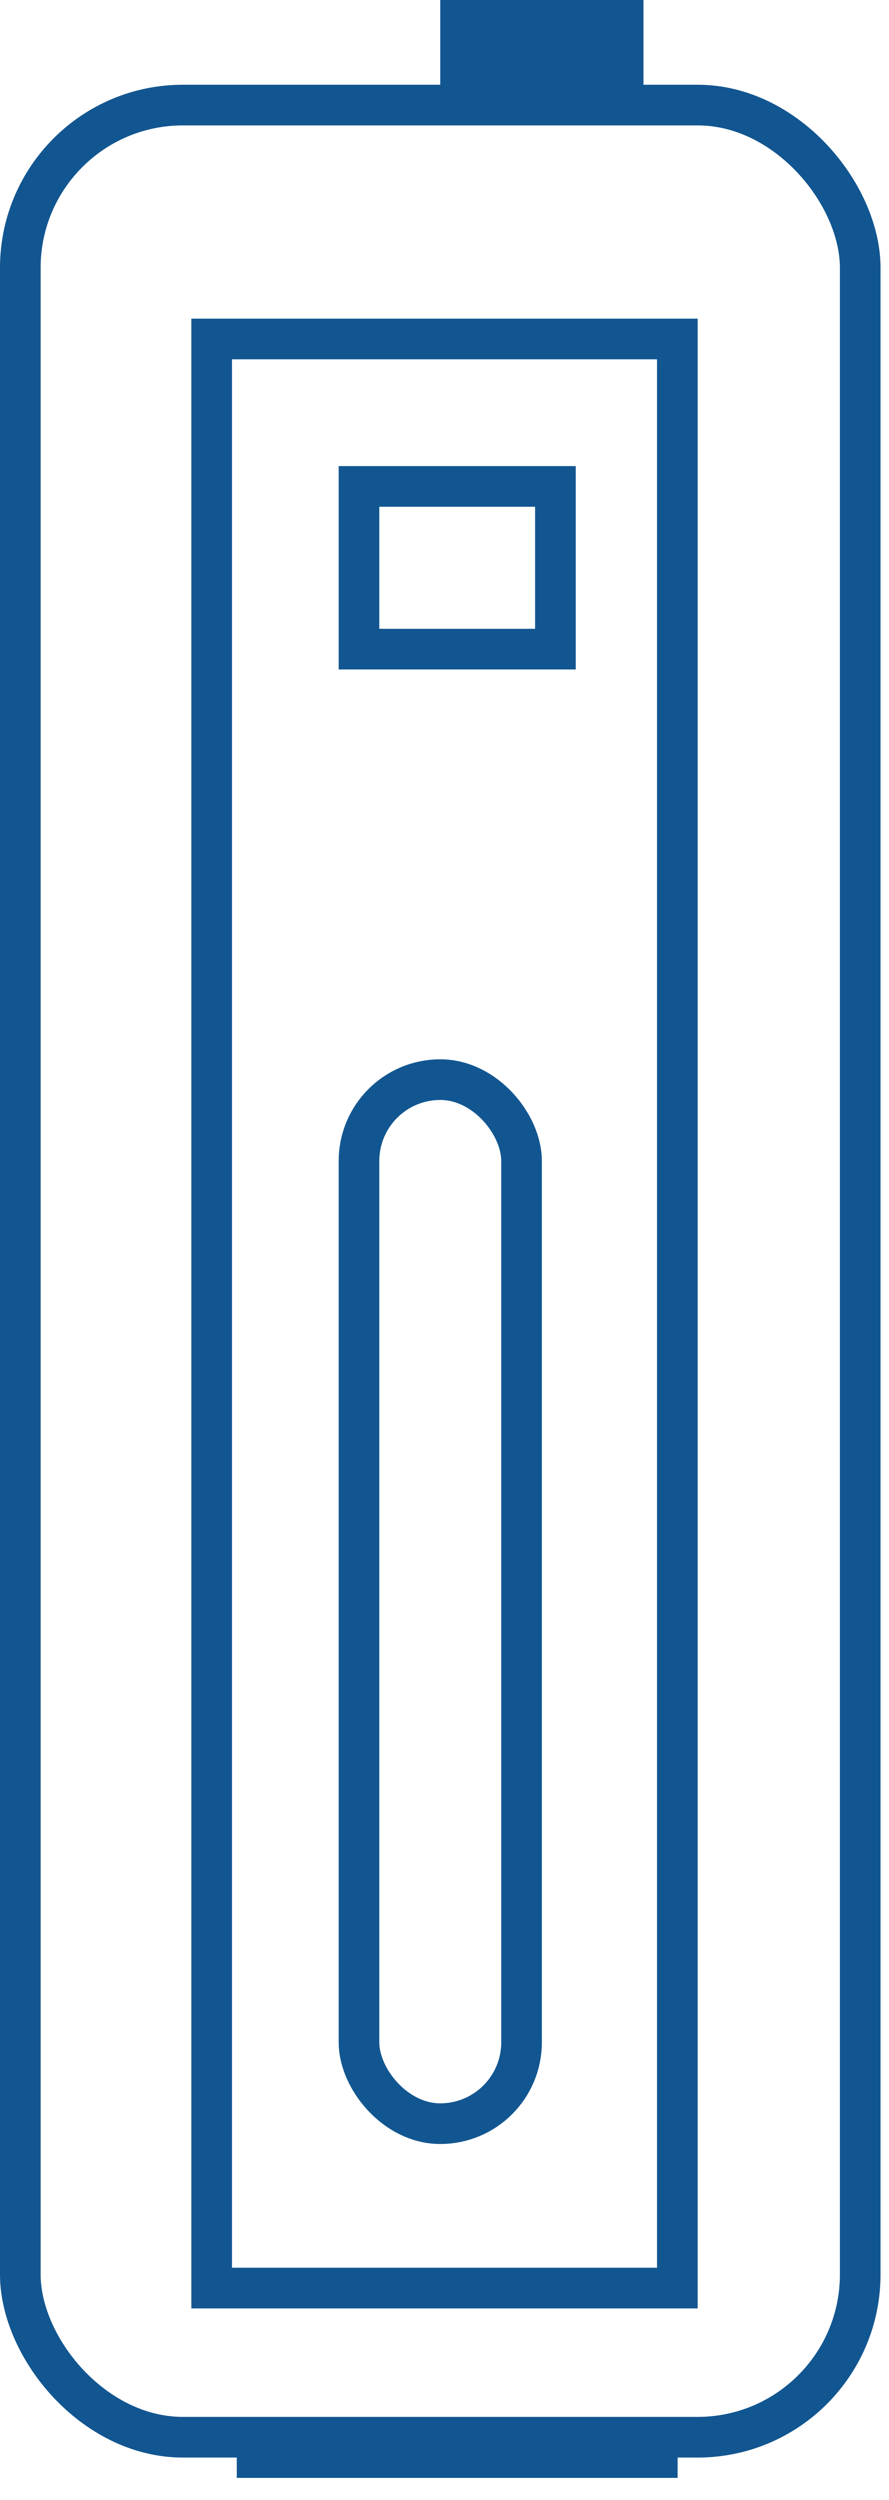 <svg width="21" height="59" xmlns="http://www.w3.org/2000/svg"><defs><filter id="prefix__a"><feColorMatrix in="SourceGraphic" values="0 0 0 0 0.071 0 0 0 0 0.337 0 0 0 0 0.569 0 0 0 1 0"/></filter></defs><g fill="none" fill-rule="evenodd"><rect stroke="#125691" stroke-width=".96" x="8.48" y="25.48" width="3.84" height="24.64" rx="1.92"/><path fill="#125691" d="M10.4 0h4.8v2.4h-4.8z"/><path stroke="#125691" stroke-width=".96" stroke-linecap="square" d="M6.073 58h9.454"/><path stroke="#125691" stroke-width=".96" d="M8.48 11.48h4.64v3.84H8.48z"/><path stroke="#125691" stroke-width=".96" d="M5 8h11v46H5z"/><rect stroke="#125691" stroke-width=".96" x=".48" y="2.48" width="19.84" height="55.04" rx="3.84"/></g></svg>